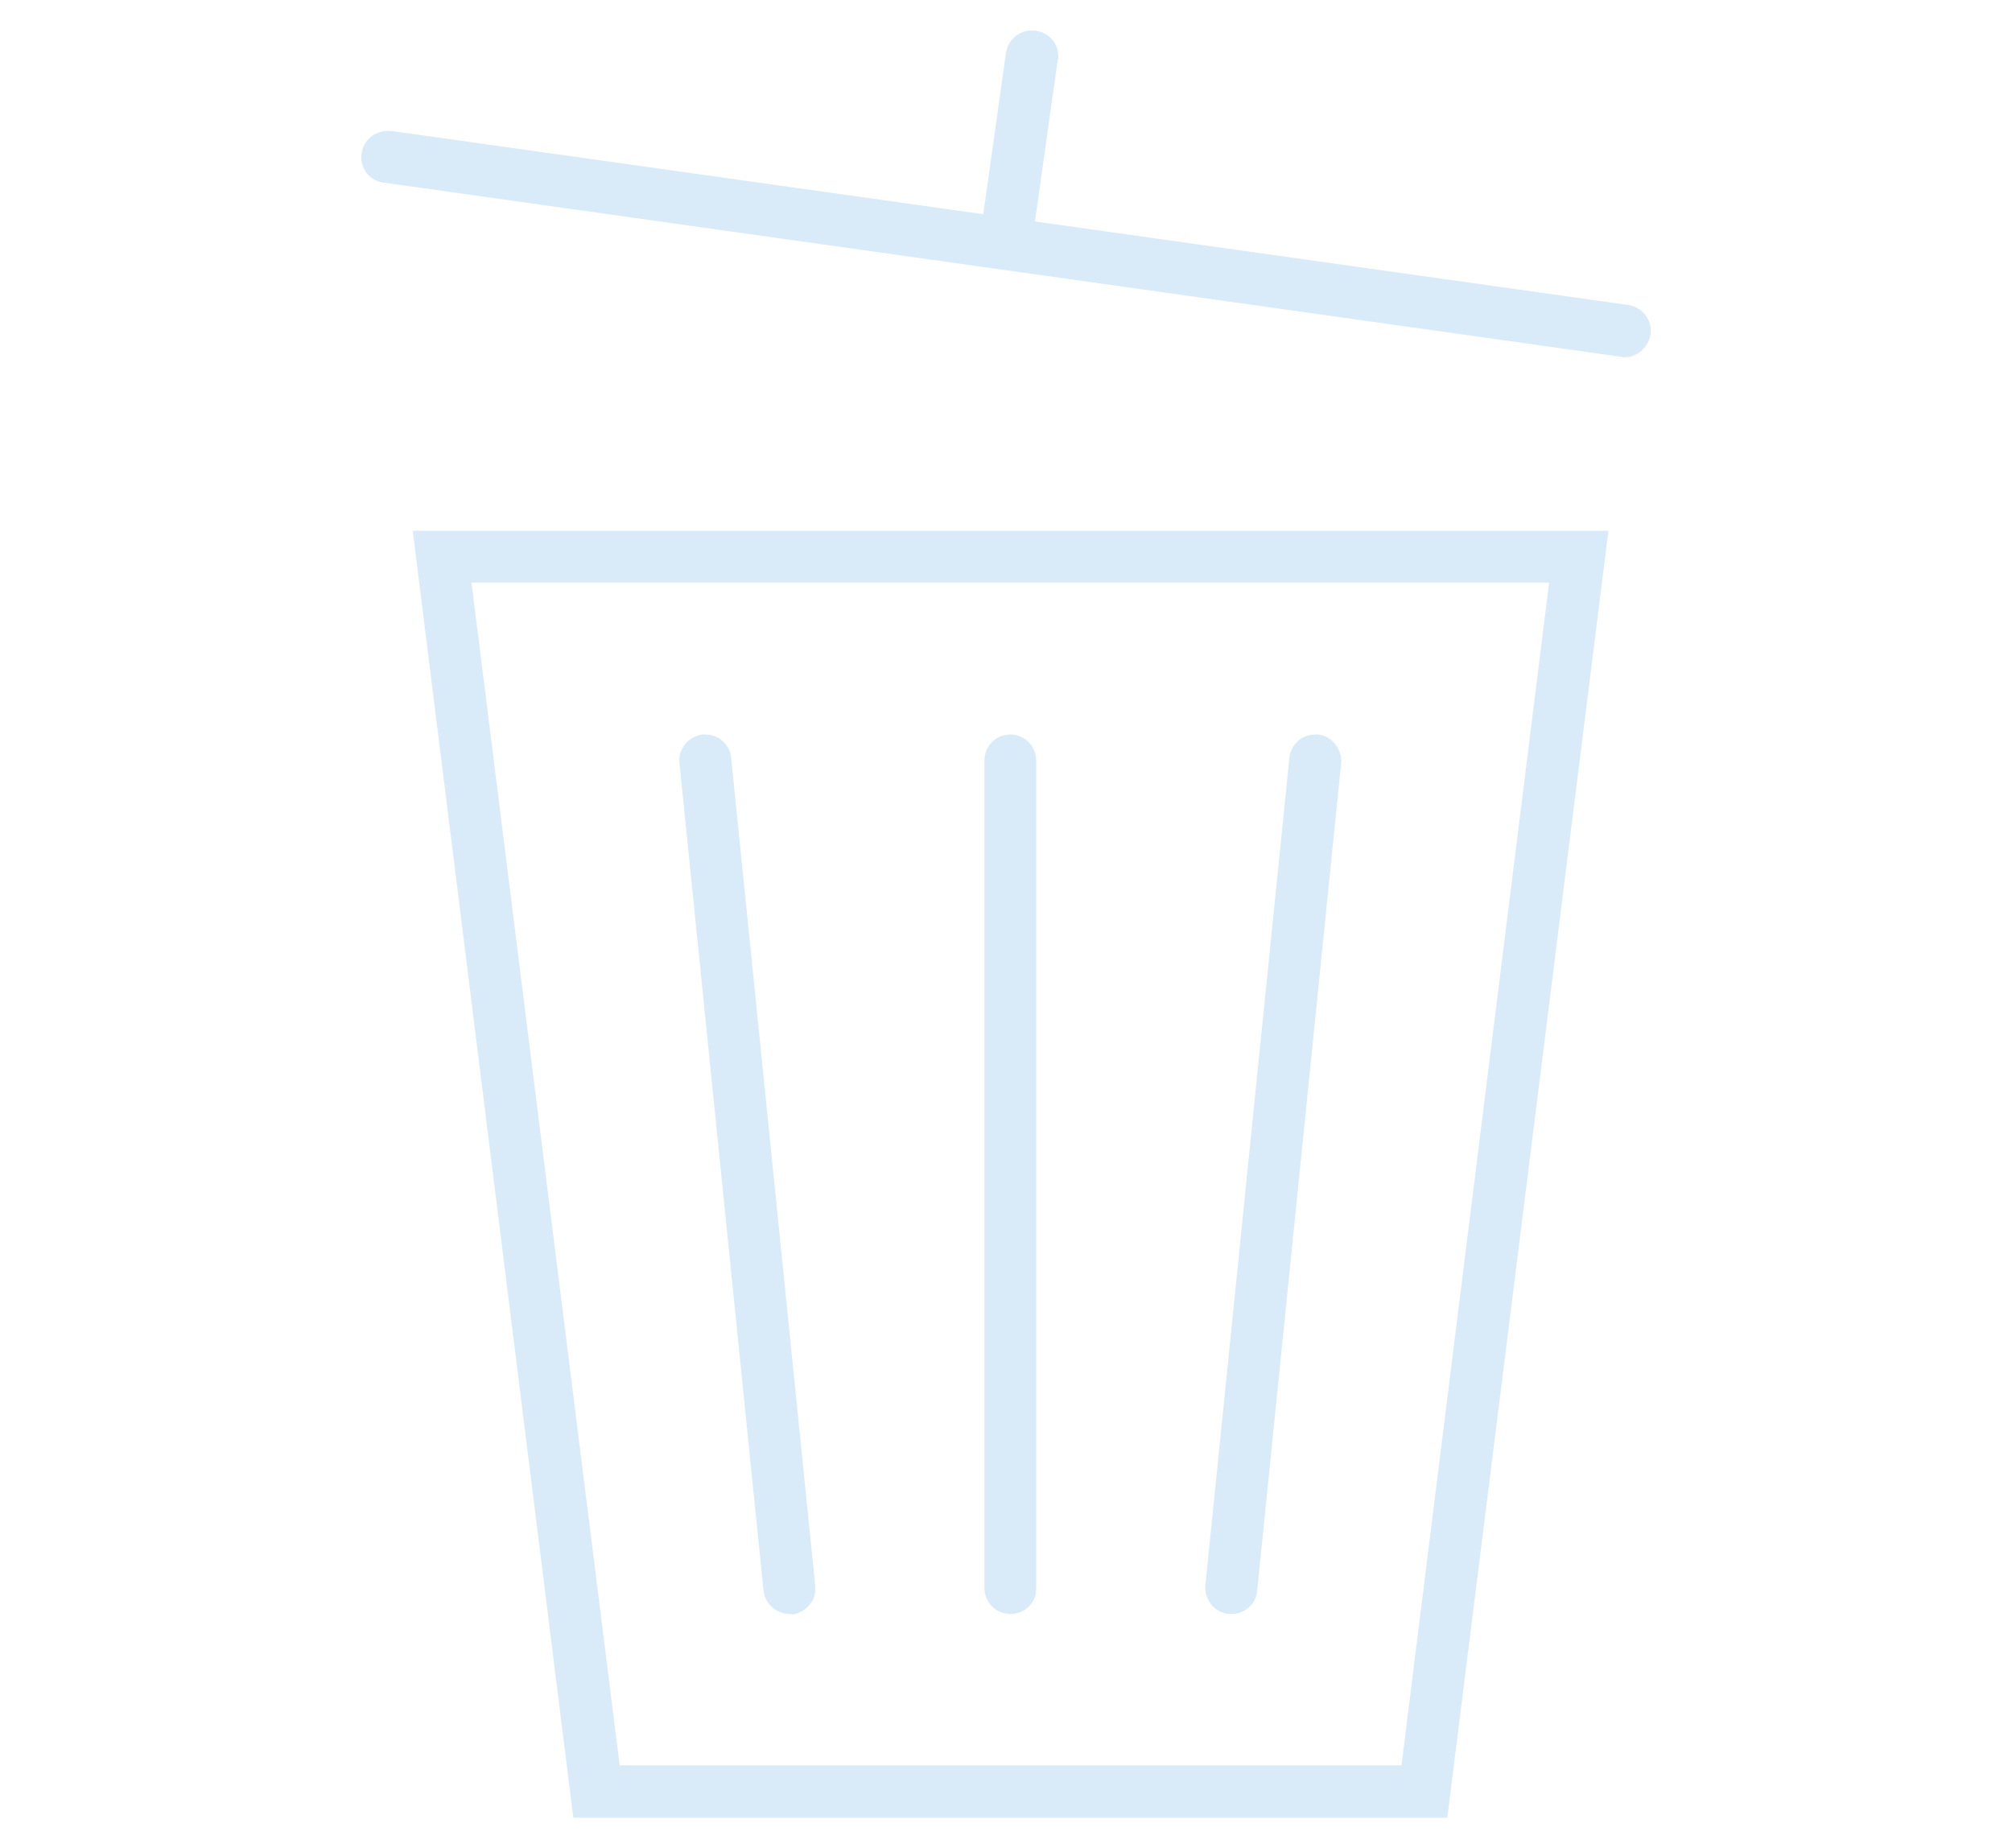 <?xml version="1.0" encoding="utf-8"?>
<!-- Generator: Adobe Illustrator 23.1.1, SVG Export Plug-In . SVG Version: 6.00 Build 0)  -->
<svg version="1.1" id="レイヤー_1" xmlns="http://www.w3.org/2000/svg" xmlns:xlink="http://www.w3.org/1999/xlink" x="0px"
	 y="0px" viewBox="0 0 37.34 34.29" style="enable-background:new 0 0 37.34 34.29;" xml:space="preserve">
<style type="text/css">
	.st0{fill:#D9EAF9;}
</style>
<g>
	<g>
		<path class="st0" d="M10.64,33.73L7.66,9.85h22.19l-2.99,23.88H10.64z M11.5,32.76h14.51l2.74-21.95h-20L11.5,32.76z M22.86,29.95
			c-0.02,0-0.04,0-0.06,0c-0.26-0.03-0.45-0.26-0.43-0.53l1.56-15.36c0.03-0.25,0.23-0.43,0.48-0.43c0.02,0,0.03,0,0.05,0
			c0.13,0.01,0.24,0.08,0.32,0.18c0.08,0.1,0.12,0.23,0.11,0.35l-1.56,15.37C23.31,29.76,23.1,29.95,22.86,29.95z M18.75,29.95
			c-0.27,0-0.48-0.22-0.48-0.48V14.11c0-0.27,0.22-0.48,0.48-0.48c0.27,0,0.48,0.22,0.48,0.48v15.36
			C19.24,29.74,19.02,29.95,18.75,29.95z M14.65,29.95c-0.24,0-0.45-0.19-0.48-0.43l-1.56-15.36c-0.03-0.26,0.17-0.5,0.43-0.53
			c0.02,0,0.03,0,0.05,0c0.25,0,0.46,0.19,0.48,0.44l1.56,15.36c0.03,0.26-0.17,0.5-0.43,0.53C14.69,29.95,14.67,29.95,14.65,29.95z
			"/>
	</g>
	<g>
		<path class="st0" d="M30.15,6.63c-0.02,0-0.05,0-0.07-0.01L7.13,3.39C7,3.38,6.88,3.31,6.8,3.21C6.73,3.1,6.69,2.98,6.71,2.85
			c0.03-0.24,0.24-0.42,0.48-0.42c0.02,0,0.05,0,0.07,0l10.17,1.43l2.63,0.37l10.16,1.43c0.26,0.04,0.45,0.28,0.41,0.55
			C30.59,6.45,30.38,6.63,30.15,6.63z"/>
		<path class="st0" d="M19.64,1.04c0,0.02,0,0.05-0.01,0.07l-0.49,3.48l-0.96-0.13l0.49-3.48c0.04-0.26,0.28-0.45,0.55-0.41
			C19.46,0.6,19.64,0.8,19.64,1.04z"/>
	</g>
</g>
</svg>

